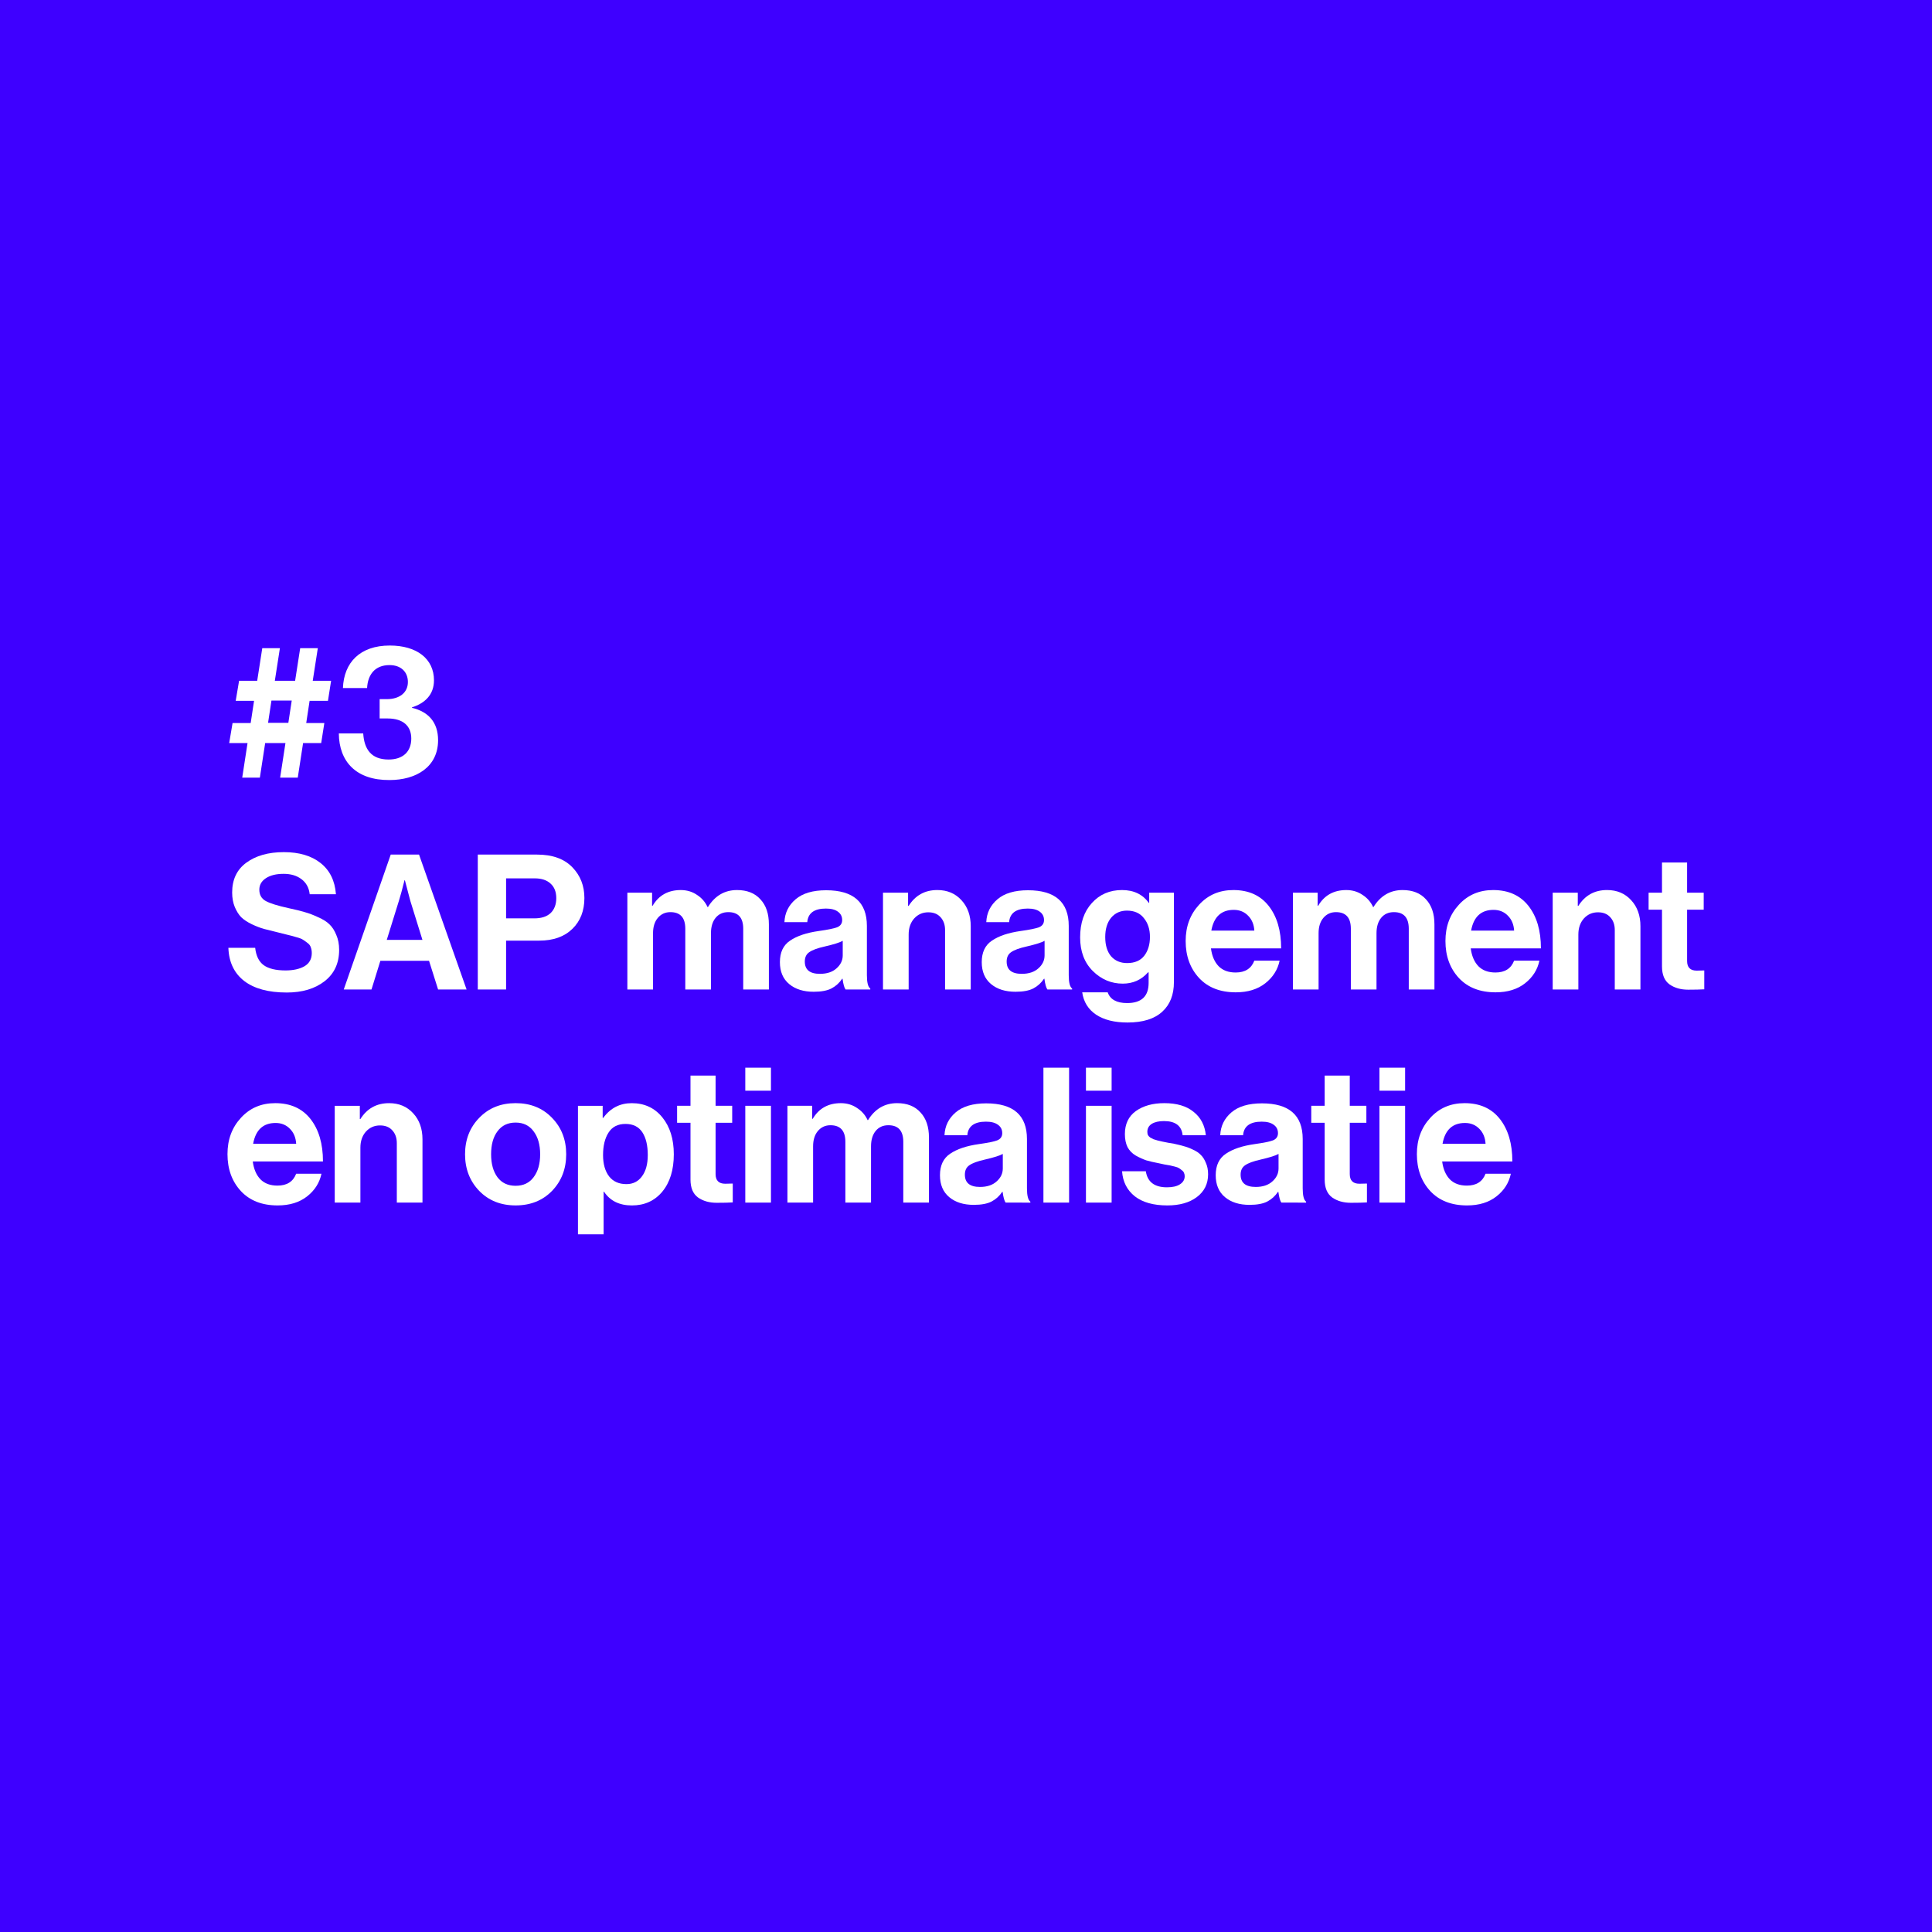 <?xml version="1.0" encoding="UTF-8"?>
<svg version="1.1" viewBox="0 0 800 800" xml:space="preserve" xmlns="http://www.w3.org/2000/svg">
<style type="text/css">
	.st0{fill:#3E00FF;}
	.st1{fill:#FFFFFF;}
</style>
<rect class="st0" width="800" height="800"/>

	<path class="st1" d="m99 281.9h7.5l2.1-13.5h7.3l-2.1 13.5h8.4l2.1-13.5h7.3l-2.1 13.5h7.6l-1.3 8.3h-7.6l-1.4 9.2h7.5l-1.3 8.3h-7.5l-2.2 14.3h-7.3l2.2-14.3h-8.4l-2.2 14.3h-7.3l2.2-14.3h-7.6l1.4-8.3h7.5l1.4-9.2h-7.6zm12 17.4h8.4l1.4-9.2h-8.4z"/>
	<path class="st1" d="m140.3 303.7h10.1c0.4 6.4 3.2 10.8 10.5 10.8 5.9 0 9.4-3.2 9.4-8.7 0-5.1-3.3-8.3-9.8-8.3h-3.3v-8h3c5.1 0 8.7-2.6 8.7-7.1 0-4.2-2.9-7-7.6-7-6.1 0-9 4-9.3 9.5h-10c0.4-10.5 7-17.6 19.4-17.6 11.2 0 18.3 5.5 18.3 14.4 0 6-3.8 9.5-9.1 11.2v0.2c6.8 1.6 10.8 6 10.8 13.4 0 11.1-9.1 16.5-20.1 16.5-13.8 0.1-20.9-7.6-21-19.3z"/>
	<path class="st1" d="m94.6 392.6h11.1c0.8 6.7 4.6 9.4 12.6 9.4 5.8 0 10.8-2 10.8-7.2 0-5.5-5.3-6.6-13.8-8.5-10-2.3-19.1-4.9-19.1-16.5 0-11 9-16.7 21.4-16.7 12.6 0 20.7 6.2 21.5 17.4h-10.8c-0.6-5.6-5-8.4-10.8-8.4-6.1 0-10.1 2.6-10.1 6.6 0 4.5 3.9 5.9 12.2 7.6 11.5 2.5 20.8 5.2 20.8 17.2 0 11.3-9.1 17.6-21.7 17.6-15.1 0-23.7-6.7-24.1-18.5z" display="none"/>
	<path class="st1" d="m161.8 354.1h11.7l19.7 55.8h-11.8l-3.7-11.9h-20.1l-3.7 11.9h-11.5zm-1.6 35.3h14.7l-5-16.1c-0.9-3-2.3-8.6-2.3-8.6h-0.2s-1.4 5.6-2.3 8.6z" display="none"/>
	<path class="st1" d="m197.8 354.1h24.5c6.5 0 11.3 1.9 14.6 5.2 3.1 3.2 5 7.6 5 12.7 0 10.5-6.9 17.6-18.6 17.6h-13.7v20.2h-11.7v-55.7zm11.7 26.4h11.7c5.9 0 9-3.3 9-8.3 0-5.2-3.3-8.2-8.9-8.2h-11.9v16.5z" display="none"/>
	<path class="st1" d="m259.8 369.9h10.2v5.4h0.2c2.2-3.7 6.1-6.5 11.6-6.5 5.1 0 9.1 2.8 11.1 7h0.2c2.7-4.4 6.9-7 12-7 8.4 0 13.2 5.5 13.2 14.2v26.9h-10.6v-25.1c0-4.5-2.3-6.9-6.2-6.9-4.4 0-7.2 3.4-7.2 8.7v23.2h-10.6v-25.1c0-4.5-2.3-6.9-6.2-6.9-4.3 0-7.2 3.4-7.2 8.7v23.2h-10.6v-39.8z" display="none"/>
	<path class="st1" d="m348.8 405.4h-0.2c-2 3-4.9 5.4-11.8 5.4-8.2 0-14-4.3-14-12.2 0-8.8 7.2-11.6 16.1-12.9 6.6-0.9 9.7-1.5 9.7-4.5 0-2.9-2.3-4.8-6.7-4.8-5 0-7.4 1.8-7.7 5.6h-9.4c0.3-7 5.5-13.2 17.2-13.2 12 0 16.8 5.4 16.8 14.7v20.5c0 3 0.5 4.8 1.4 5.5v0.4h-10.2c-0.6-0.8-1-2.7-1.2-4.5zm0-9.6v-6c-1.9 1.1-4.8 1.7-7.4 2.3-5.5 1.2-8.3 2.5-8.3 6.2s2.5 5.1 6.2 5.1c6.2 0 9.5-3.7 9.5-7.6z" display="none"/>
	<path class="st1" d="m375.9 375.3h0.2c2.7-4.3 6.4-6.6 11.9-6.6 8.3 0 13.8 6.2 13.8 15v26.1h-10.6v-24.6c0-4.3-2.5-7.3-6.9-7.3-4.7 0-8.1 3.7-8.1 9.2v22.7h-10.6v-40h10.4v5.5z" display="none"/>
	<path class="st1" d="m432.3 405.4h-0.2c-2 3-4.9 5.4-11.8 5.4-8.2 0-14-4.3-14-12.2 0-8.8 7.2-11.6 16.1-12.9 6.6-0.9 9.7-1.5 9.7-4.5 0-2.9-2.3-4.8-6.7-4.8-5 0-7.4 1.8-7.7 5.6h-9.4c0.3-7 5.5-13.2 17.2-13.2 12 0 16.8 5.4 16.8 14.7v20.5c0 3 0.5 4.8 1.4 5.5v0.4h-10.2c-0.6-0.8-1-2.7-1.2-4.5zm0.1-9.6v-6c-1.9 1.1-4.8 1.7-7.4 2.3-5.5 1.2-8.3 2.5-8.3 6.2s2.5 5.1 6.2 5.1c6.1 0 9.5-3.7 9.5-7.6z" display="none"/>
	<path class="st1" d="m448 411.1h10.5c0.9 2.5 3.1 4.4 8 4.4 6 0 8.9-2.9 8.9-8.3v-4.4h-0.2c-2.3 2.7-5.4 4.7-10.5 4.7-8.9 0-17.6-7-17.6-19.1 0-11.9 7.2-19.6 17.3-19.6 5 0 8.7 2 11.1 5.3h0.2v-4.2h10.2v37c0 5.6-1.8 9.4-4.8 12.2-3.4 3.1-8.5 4.5-14.4 4.5-10.9-0.1-17.6-4.7-18.7-12.5zm28-23c0-5.9-3.1-10.8-9.5-10.8-5.4 0-9 4.2-9 10.9 0 6.8 3.6 10.8 9 10.8 6.7 0 9.5-4.9 9.5-10.9z" display="none"/>
	<path class="st1" d="m490.8 389.8c0-11.9 8-21.1 19.7-21.1 12.9 0 19.7 9.8 19.7 24.1h-29c0.8 6.2 4.2 10 10.2 10 4.1 0 6.6-1.9 7.7-4.9h10.5c-1.5 7.1-7.8 13.1-18.1 13.1-13.2 0.1-20.7-9.2-20.7-21.2zm10.6-4.3h17.8c-0.3-5.1-3.7-8.6-8.5-8.6-5.6 0.1-8.4 3.4-9.3 8.6z" display="none"/>
	<path class="st1" d="m535.2 369.9h10.2v5.4h0.2c2.2-3.7 6.1-6.5 11.6-6.5 5.1 0 9.1 2.8 11.1 7h0.2c2.7-4.4 6.9-7 12-7 8.4 0 13.2 5.5 13.2 14.2v26.9h-10.6v-25.1c0-4.5-2.3-6.9-6.2-6.9-4.4 0-7.2 3.4-7.2 8.7v23.2h-10.6v-25.1c0-4.5-2.3-6.9-6.2-6.9-4.3 0-7.2 3.4-7.2 8.7v23.2h-10.6v-39.8z" display="none"/>
	<path class="st1" d="m598.3 389.8c0-11.9 8-21.1 19.7-21.1 12.9 0 19.7 9.8 19.7 24.1h-29c0.8 6.2 4.2 10 10.2 10 4.1 0 6.6-1.9 7.7-4.9h10.5c-1.5 7.1-7.8 13.1-18.1 13.1-13.2 0.1-20.7-9.2-20.7-21.2zm10.6-4.3h17.8c-0.3-5.1-3.7-8.6-8.5-8.6-5.7 0.1-8.4 3.4-9.3 8.6z" display="none"/>
	<path class="st1" d="m653 375.3h0.2c2.7-4.3 6.4-6.6 11.9-6.6 8.3 0 13.8 6.2 13.8 15v26.1h-10.6v-24.6c0-4.3-2.5-7.3-6.9-7.3-4.7 0-8.1 3.7-8.1 9.2v22.7h-10.6v-40h10.3z" display="none"/>
	<path class="st1" d="m682.4 369.9h5.5v-12.5h10.4v12.5h6.9v7h-6.9v21.2c0 3 1.6 4 4 4 1.3 0 3.1-0.1 3.1-0.1v7.8s-2.4 0.2-6.6 0.2c-5.1 0-10.8-2-10.8-9.6v-23.5h-5.5v-7z" display="none"/>
	<path class="st1" d="m120.2 493.4h-0.2c-2 3-4.9 5.4-11.8 5.4-8.2 0-14-4.3-14-12.2 0-8.8 7.2-11.6 16.1-12.9 6.6-0.9 9.7-1.5 9.7-4.5 0-2.9-2.3-4.8-6.7-4.8-5 0-7.4 1.8-7.7 5.6h-9.4c0.3-7 5.5-13.2 17.2-13.2 12 0 16.8 5.4 16.8 14.7v20.5c0 3 0.5 4.8 1.4 5.5v0.4h-10.2c-0.6-0.8-0.9-2.7-1.2-4.5zm0.1-9.6v-6c-1.9 1.1-4.8 1.7-7.4 2.3-5.5 1.2-8.3 2.5-8.3 6.2s2.5 5.1 6.2 5.1c6.1 0 9.5-3.7 9.5-7.6z" display="none"/>
	<path class="st1" d="m147.4 463.3h0.2c2.7-4.3 6.4-6.6 11.9-6.6 8.3 0 13.8 6.2 13.8 15v26.1h-10.6v-24.6c0-4.3-2.5-7.3-6.9-7.3-4.7 0-8.1 3.7-8.1 9.2v22.7h-10.7v-40h10.4z" display="none"/>
	<path class="st1" d="m177.9 477.9c0-12.5 7.1-21.1 17.1-21.1 5.6 0 9.1 2.6 11.3 5.9h0.2v-20.6h10.6v55.8h-10.2v-5.2h-0.2c-2.3 3.8-6.3 6.4-11.9 6.4-10.1 0-16.9-8.2-16.9-21.2zm28.8 0.3c0-7.6-2.5-12.8-9.3-12.8-5.8 0-8.8 5.1-8.8 12.6 0 7.7 3 12.2 8.5 12.2 6.3 0 9.6-4.7 9.6-12z" display="none"/>
	<path class="st1" d="m235.1 477.9c0-11.9 8.5-21.1 20.9-21.1s20.9 9.2 20.9 21.1-8.5 21.1-20.9 21.1-20.9-9.1-20.9-21.1zm31.1 0c0-7.8-3.7-13.1-10.1-13.1-6.6 0-10.1 5.3-10.1 13.1s3.6 13 10.1 13c6.4 0 10.1-5.2 10.1-13z" display="none"/>
	<path class="st1" d="m281.8 457.9h10.2v5h0.2c2.6-3.5 6.3-6.1 11.8-6.1 10.6 0 17.4 8.7 17.4 21.1 0 12.9-7 21.1-17.3 21.1-5.6 0-9.3-2.3-11.5-5.7h-0.2v17.7h-10.6zm28.9 20.3c0-7.6-2.7-12.9-9.2-12.9-6.6 0-9.3 5.7-9.3 12.9 0 7.3 3.4 12 9.7 12 5.4 0 8.8-4.4 8.8-12z" display="none"/>
	<path class="st1" d="m322.9 457.9h5.5v-12.5h10.4v12.5h6.9v7h-6.9v21.2c0 3 1.6 4 4 4 1.3 0 3.1-0.1 3.1-0.1v7.8s-2.4 0.2-6.6 0.2c-5.1 0-10.8-2-10.8-9.6v-23.5h-5.5v-7z" display="none"/>
	<path class="st1" d="m351.1 442.1h10.6v9.5h-10.6zm0 15.8h10.6v40h-10.6z" display="none"/>
	<path class="st1" d="m368.6 457.9h10.2v5.4h0.2c2.2-3.7 6.1-6.5 11.6-6.5 5.1 0 9.1 2.8 11.1 7h0.2c2.7-4.4 6.9-7 12-7 8.4 0 13.2 5.5 13.2 14.2v26.9h-10.6v-25.1c0-4.5-2.3-6.9-6.2-6.9-4.4 0-7.2 3.4-7.2 8.7v23.2h-10.6v-25.1c0-4.5-2.3-6.9-6.2-6.9-4.3 0-7.2 3.4-7.2 8.7v23.2h-10.6v-39.8z" display="none"/>
	<path class="st1" d="m433.6 442.1h10.6v9.5h-10.6zm0 15.8h10.6v40h-10.6z" display="none"/>
	<path class="st1" d="m448.6 484.9h9.8c0.7 4.6 4 6.6 8.7 6.6s7.3-1.8 7.3-4.6c0-3.8-5.1-4.2-10.5-5.3-7.2-1.4-14.2-3.4-14.2-12.1s7.2-12.8 16.3-12.8c10.5 0 16.4 5.2 17.2 13.3h-9.6c-0.5-4.3-3.2-5.8-7.7-5.8-4.1 0-6.9 1.6-6.9 4.4 0 3.4 5.3 3.7 11 4.9 6.7 1.4 14.1 3.3 14.1 12.6 0 8-6.9 12.9-16.8 12.9-11.6 0.1-18.1-5.6-18.7-14.1z" display="none"/>
	<path class="st1" d="m513.3 493.4h-0.2c-2 3-4.9 5.4-11.8 5.4-8.2 0-14-4.3-14-12.2 0-8.8 7.2-11.6 16.1-12.9 6.6-0.9 9.7-1.5 9.7-4.5 0-2.9-2.3-4.8-6.7-4.8-5 0-7.4 1.8-7.7 5.6h-9.4c0.3-7 5.5-13.2 17.2-13.2 12 0 16.8 5.4 16.8 14.7v20.5c0 3 0.5 4.8 1.4 5.5v0.4h-10.2c-0.6-0.8-1-2.7-1.2-4.5zm0-9.6v-6c-1.9 1.1-4.8 1.7-7.4 2.3-5.5 1.2-8.3 2.5-8.3 6.2s2.5 5.1 6.2 5.1c6.2 0 9.5-3.7 9.5-7.6z" display="none"/>
	<path class="st1" d="m526.9 457.9h5.5v-12.5h10.4v12.5h6.9v7h-6.9v21.2c0 3 1.6 4 4 4 1.3 0 3.1-0.1 3.1-0.1v7.8s-2.4 0.2-6.6 0.2c-5.1 0-10.8-2-10.8-9.6v-23.5h-5.5v-7z" display="none"/>
	<path class="st1" d="m555.1 442.1h10.6v9.5h-10.6zm0 15.8h10.6v40h-10.6z" display="none"/>
	<path class="st1" d="m570.7 477.9c0-11.9 8.5-21.1 20.9-21.1s20.9 9.2 20.9 21.1-8.5 21.1-20.9 21.1-20.9-9.1-20.9-21.1zm31 0c0-7.8-3.7-13.1-10.1-13.1-6.6 0-10.1 5.3-10.1 13.1s3.6 13 10.1 13c6.4 0 10.1-5.2 10.1-13z" display="none"/>
	<path class="st1" d="m627.8 463.3h0.2c2.7-4.3 6.4-6.6 11.9-6.6 8.3 0 13.8 6.2 13.8 15v26.1h-10.7v-24.6c0-4.3-2.5-7.3-6.9-7.3-4.7 0-8.1 3.7-8.1 9.2v22.7h-10.6v-40h10.4z" display="none"/>

<g fill="#fff" aria-label="SAP management"><path d="m118.71 410.98q-11.329 0-17.58-4.766-6.251-4.844-6.563-13.751h11.095q0.547 5 3.516 7.188 3.047 2.188 9.063 2.188 4.766 0 7.813-1.719 3.047-1.797 3.047-5.469 0-1.328-0.391-2.344-0.313-1.094-1.406-1.875-1.094-0.859-1.875-1.328-0.781-0.547-2.891-1.094-2.11-0.625-3.204-0.859-1.094-0.313-4.063-1.016-3.594-0.859-5.938-1.484-2.266-0.625-5.079-1.953-2.735-1.328-4.375-2.891-1.563-1.641-2.656-4.219-1.094-2.656-1.094-6.016 0-8.048 5.86-12.345 5.938-4.375 15.548-4.375 9.532 0 15.236 4.532 5.704 4.532 6.329 12.892h-10.86q-0.469-4.063-3.438-6.251-2.891-2.188-7.345-2.188-4.61 0-7.345 1.797-2.735 1.797-2.735 4.766 0 3.203 2.656 4.688 2.735 1.484 9.532 2.969 4.063 0.859 6.641 1.641 2.578 0.703 5.547 2.11 3.047 1.328 4.688 2.969 1.719 1.641 2.813 4.375 1.172 2.656 1.172 6.173 0 8.282-6.016 12.97t-15.705 4.688z"/><path d="m142.34 409.73 19.455-55.865h11.72l19.69 55.865h-11.798l-3.75-11.876h-20.158l-3.672 11.876zm22.815-36.644-5 16.095h14.767l-5-16.095-2.266-8.595h-0.156q-1.406 5.626-2.344 8.595z"/><path d="m197.84 409.73v-55.865h24.534q9.532 0 14.611 5.235 5 5.157 5 12.736 0 7.97-5 12.814-5 4.844-13.673 4.844h-13.751v20.236zm11.72-46.02v16.564h11.72q4.375 0 6.719-2.188 2.344-2.266 2.344-6.173t-2.344-6.016q-2.344-2.188-6.563-2.188z"/><path d="m259.78 409.73v-40.082h10.235v5.391h0.234q3.829-6.485 11.642-6.485 3.75 0 6.641 1.953 2.969 1.875 4.454 5.079h0.156q4.375-7.032 12.032-7.032 6.251 0 9.688 3.829 3.516 3.75 3.516 10.392v26.956h-10.626v-25.159q0-6.876-6.173-6.876-3.36 0-5.313 2.422-1.875 2.344-1.875 6.329v23.284h-10.626v-25.159q0-6.876-6.173-6.876-3.203 0-5.235 2.422-1.953 2.344-1.953 6.329v23.284z"/><path d="m350.13 409.73q-0.781-1.016-1.25-4.454h-0.156q-1.719 2.578-4.375 3.985-2.656 1.406-7.423 1.406-6.329 0-10.157-3.203-3.829-3.203-3.829-9.063 0-6.094 4.219-8.907 4.219-2.891 11.876-3.985 5.626-0.781 7.657-1.563 2.031-0.859 2.031-2.969 0-2.188-1.719-3.438-1.719-1.328-5-1.328-7.266 0-7.735 5.626h-9.454q0.234-5.704 4.61-9.454 4.375-3.75 12.658-3.75 16.877 0 16.877 14.767v20.393q0 4.532 1.406 5.547v0.391zm-10.626-6.485q4.375 0 6.876-2.266 2.578-2.266 2.578-5.391v-6.016q-1.719 1.016-7.423 2.344-4.532 1.016-6.407 2.344-1.875 1.25-1.875 3.907 0 5.079 6.251 5.079z"/><path d="m376.02 369.64v5.469h0.234q4.141-6.563 11.876-6.563 6.173 0 10.001 4.219 3.829 4.141 3.829 10.782v26.175h-10.626v-24.612q0-3.282-1.875-5.313-1.797-2.031-5.079-2.031-3.516 0-5.86 2.578-2.266 2.578-2.266 6.641v22.737h-10.626v-40.082z"/><path d="m433.71 409.73q-0.781-1.016-1.25-4.454h-0.156q-1.719 2.578-4.375 3.985t-7.423 1.406q-6.329 0-10.157-3.203-3.829-3.203-3.829-9.063 0-6.094 4.219-8.907 4.219-2.891 11.876-3.985 5.626-0.781 7.657-1.563 2.031-0.859 2.031-2.969 0-2.188-1.719-3.438-1.719-1.328-5-1.328-7.266 0-7.735 5.626h-9.454q0.234-5.704 4.61-9.454 4.375-3.75 12.658-3.75 16.877 0 16.877 14.767v20.393q0 4.532 1.406 5.547v0.391zm-10.626-6.485q4.375 0 6.876-2.266 2.578-2.266 2.578-5.391v-6.016q-1.719 1.016-7.423 2.344-4.532 1.016-6.407 2.344-1.875 1.25-1.875 3.907 0 5.079 6.251 5.079z"/><path d="m466.87 423.4q-8.126 0-13.048-3.282-4.844-3.282-5.704-9.22h10.548q1.563 4.454 8.048 4.454 8.907 0 8.907-8.36v-4.375h-0.234q-4.141 4.688-10.47 4.688-7.11 0-12.423-5.235-5.235-5.235-5.235-13.908 0-8.907 4.844-14.22 4.844-5.391 12.501-5.391 7.266 0 11.095 5.313h0.156v-4.219h10.235v37.035q0 7.813-4.766 12.189-4.844 4.532-14.455 4.532zm-0.156-24.612q4.766 0 7.11-3.047t2.344-7.813q0-4.688-2.5-7.735-2.422-3.125-7.032-3.125-4.063 0-6.563 2.969-2.422 2.969-2.422 7.97 0 5.079 2.422 7.97 2.5 2.813 6.641 2.813z"/><path d="m511.74 410.9q-9.688 0-15.236-5.938-5.547-6.016-5.547-15.314 0-8.985 5.547-15.002 5.547-6.094 14.22-6.094 9.454 0 14.611 6.563t5.157 17.58h-29.065q0.625 4.766 3.203 7.423 2.578 2.578 7.032 2.578 5.86 0 7.735-4.922h10.47q-1.172 5.626-5.938 9.376-4.766 3.75-12.189 3.75zm-0.859-34.144q-7.735 0-9.298 8.595h17.814q-0.234-3.829-2.578-6.173-2.344-2.422-5.938-2.422z"/><path d="m535.37 409.73v-40.082h10.235v5.391h0.234q3.829-6.485 11.642-6.485 3.75 0 6.641 1.953 2.969 1.875 4.454 5.079h0.156q4.375-7.032 12.032-7.032 6.251 0 9.688 3.829 3.516 3.75 3.516 10.392v26.956h-10.626v-25.159q0-6.876-6.173-6.876-3.36 0-5.313 2.422-1.875 2.344-1.875 6.329v23.284h-10.626v-25.159q0-6.876-6.173-6.876-3.203 0-5.235 2.422-1.953 2.344-1.953 6.329v23.284z"/><path d="m619.31 410.9q-9.688 0-15.236-5.938-5.547-6.016-5.547-15.314 0-8.985 5.547-15.002 5.547-6.094 14.22-6.094 9.454 0 14.611 6.563t5.157 17.58h-29.065q0.625 4.766 3.203 7.423 2.578 2.578 7.032 2.578 5.86 0 7.735-4.922h10.47q-1.172 5.626-5.938 9.376-4.766 3.75-12.189 3.75zm-0.859-34.144q-7.735 0-9.298 8.595h17.814q-0.234-3.829-2.578-6.173-2.344-2.422-5.938-2.422z"/><path d="m653.33 369.64v5.469h0.234q4.141-6.563 11.876-6.563 6.173 0 10.001 4.219 3.829 4.141 3.829 10.782v26.175h-10.626v-24.612q0-3.282-1.875-5.313-1.797-2.031-5.079-2.031-3.516 0-5.86 2.578-2.266 2.578-2.266 6.641v22.737h-10.626v-40.082z"/><path d="m682.65 376.68v-7.032h5.547v-12.501h10.392v12.501h6.876v7.032h-6.876v21.252q0 3.985 3.985 3.985l3.125-0.078v7.813q-2.422 0.156-6.641 0.156-4.61 0-7.735-2.188-3.125-2.266-3.125-7.423v-23.518z"/></g><g fill="#fff" aria-label="en optimalisatie"><path d="m114.98 499.14q-9.688 0-15.236-5.938-5.547-6.016-5.547-15.314 0-8.985 5.547-15.002 5.547-6.094 14.22-6.094 9.454 0 14.611 6.563 5.157 6.563 5.157 17.58h-29.065q0.625 4.766 3.203 7.423 2.578 2.578 7.032 2.578 5.86 0 7.735-4.922h10.47q-1.172 5.626-5.938 9.376-4.766 3.75-12.189 3.75zm-0.859-34.144q-7.735 0-9.298 8.595h17.814q-0.234-3.829-2.578-6.173-2.344-2.422-5.938-2.422z"/><path d="m149 457.89v5.469h0.234q4.141-6.563 11.876-6.563 6.173 0 10.001 4.219 3.829 4.141 3.829 10.782v26.175h-10.626v-24.612q0-3.282-1.875-5.313-1.797-2.031-5.079-2.031-3.516 0-5.86 2.578-2.266 2.578-2.266 6.641v22.737h-10.626v-40.082z"/><path d="m228.59 493.12q-5.86 6.016-15.08 6.016-9.22 0-15.08-6.016-5.86-6.094-5.86-15.158 0-9.063 5.86-15.08 5.86-6.094 15.08-6.094 9.22 0 15.08 6.094 5.86 6.016 5.86 15.08 0 9.063-5.86 15.158zm-15.08-2.11q4.766 0 7.423-3.516 2.735-3.594 2.735-9.532 0-5.938-2.735-9.532-2.656-3.594-7.423-3.594-4.844 0-7.501 3.594-2.656 3.516-2.656 9.532 0 5.938 2.656 9.532 2.656 3.516 7.501 3.516z"/><path d="m239.32 511.1v-53.209h10.235v5h0.234q4.454-6.094 11.798-6.094 7.891 0 12.658 5.86 4.766 5.86 4.766 15.314 0 9.688-4.766 15.47-4.766 5.704-12.579 5.704t-11.564-5.704h-0.156v17.658zm20.08-20.783q4.063 0 6.407-3.203 2.422-3.204 2.422-8.829 0-6.016-2.266-9.454-2.266-3.438-6.954-3.438-4.766 0-7.032 3.594-2.266 3.516-2.266 9.298 0 5.547 2.5 8.829 2.5 3.203 7.188 3.203z"/><path d="m280.37 464.92v-7.032h5.547v-12.501h10.392v12.501h6.876v7.032h-6.876v21.252q0 3.985 3.985 3.985l3.125-0.078v7.813q-2.422 0.156-6.641 0.156-4.61 0-7.735-2.188-3.125-2.266-3.125-7.423v-23.518z"/><path d="m308.61 497.97v-40.082h10.626v40.082zm0-46.333v-9.532h10.626v9.532z"/><path d="m326.06 497.97v-40.082h10.235v5.391h0.234q3.829-6.485 11.642-6.485 3.75 0 6.641 1.953 2.969 1.875 4.454 5.079h0.156q4.375-7.032 12.032-7.032 6.251 0 9.688 3.829 3.516 3.75 3.516 10.392v26.956h-10.626v-25.159q0-6.876-6.173-6.876-3.36 0-5.313 2.422-1.875 2.344-1.875 6.329v23.284h-10.626v-25.159q0-6.876-6.173-6.876-3.203 0-5.235 2.422-1.953 2.344-1.953 6.329v23.284z"/><path d="m416.41 497.97q-0.781-1.016-1.25-4.454h-0.156q-1.719 2.578-4.375 3.985-2.656 1.406-7.423 1.406-6.329 0-10.157-3.203-3.829-3.204-3.829-9.063 0-6.094 4.219-8.907 4.219-2.891 11.876-3.985 5.626-0.781 7.657-1.563 2.031-0.859 2.031-2.969 0-2.188-1.719-3.438-1.719-1.328-5-1.328-7.266 0-7.735 5.626h-9.454q0.234-5.704 4.61-9.454 4.375-3.75 12.658-3.75 16.877 0 16.877 14.767v20.393q0 4.532 1.406 5.547v0.391zm-10.626-6.485q4.375 0 6.876-2.266 2.578-2.266 2.578-5.391v-6.016q-1.719 1.016-7.423 2.344-4.532 1.016-6.407 2.344-1.875 1.25-1.875 3.907 0 5.079 6.251 5.079z"/><path d="m432.06 497.97v-55.865h10.626v55.865z"/><path d="m449.67 497.97v-40.082h10.626v40.082zm0-46.333v-9.532h10.626v9.532z"/><path d="m483.37 499.14q-8.595 0-13.439-3.75-4.844-3.829-5.313-10.392h9.845q1.016 6.641 8.751 6.641 3.516 0 5.391-1.25 1.953-1.25 1.953-3.36 0-0.781-0.313-1.406-0.234-0.625-0.938-1.094-0.625-0.547-1.172-0.859-0.469-0.313-1.719-0.625-1.25-0.313-1.953-0.469-0.625-0.156-2.266-0.391-1.563-0.313-2.188-0.469-3.282-0.625-5.391-1.25-2.031-0.703-4.297-1.953-2.266-1.328-3.438-3.516-1.094-2.266-1.094-5.391 0-6.251 4.532-9.532 4.61-3.282 11.798-3.282 7.735 0 12.111 3.594 4.454 3.516 5.079 9.688h-9.61q-0.625-5.86-7.735-5.86-3.203 0-5.079 1.172-1.797 1.172-1.797 3.282 0 0.703 0.234 1.328 0.313 0.547 0.938 1.016 0.703 0.391 1.328 0.703 0.625 0.234 1.797 0.547 1.172 0.234 2.031 0.469 0.859 0.156 2.344 0.469 1.484 0.234 2.344 0.391 2.5 0.547 4.063 1.016 1.641 0.391 3.75 1.406 2.11 0.938 3.282 2.188 1.25 1.172 2.11 3.282 0.938 2.031 0.938 4.766 0 5.938-4.688 9.454-4.61 3.438-12.189 3.438z"/><path d="m530.59 497.97q-0.781-1.016-1.25-4.454h-0.156q-1.719 2.578-4.375 3.985-2.656 1.406-7.423 1.406-6.329 0-10.157-3.203-3.829-3.204-3.829-9.063 0-6.094 4.219-8.907 4.219-2.891 11.876-3.985 5.626-0.781 7.657-1.563 2.031-0.859 2.031-2.969 0-2.188-1.719-3.438-1.719-1.328-5-1.328-7.266 0-7.735 5.626h-9.454q0.234-5.704 4.61-9.454 4.375-3.75 12.658-3.75 16.877 0 16.877 14.767v20.393q0 4.532 1.406 5.547v0.391zm-10.626-6.485q4.375 0 6.876-2.266 2.578-2.266 2.578-5.391v-6.016q-1.719 1.016-7.423 2.344-4.532 1.016-6.407 2.344-1.875 1.25-1.875 3.907 0 5.079 6.251 5.079z"/><path d="m542.97 464.92v-7.032h5.547v-12.501h10.392v12.501h6.876v7.032h-6.876v21.252q0 3.985 3.985 3.985l3.125-0.078v7.813q-2.422 0.156-6.641 0.156-4.61 0-7.735-2.188-3.125-2.266-3.125-7.423v-23.518z"/><path d="m571.2 497.97v-40.082h10.626v40.082zm0-46.333v-9.532h10.626v9.532z"/><path d="m607.48 499.14q-9.688 0-15.236-5.938-5.547-6.016-5.547-15.314 0-8.985 5.547-15.002 5.547-6.094 14.22-6.094 9.454 0 14.611 6.563t5.157 17.58h-29.065q0.625 4.766 3.203 7.423 2.578 2.578 7.032 2.578 5.86 0 7.735-4.922h10.47q-1.172 5.626-5.938 9.376-4.766 3.75-12.189 3.75zm-0.859-34.144q-7.735 0-9.298 8.595h17.814q-0.234-3.829-2.578-6.173-2.344-2.422-5.938-2.422z"/></g></svg>
